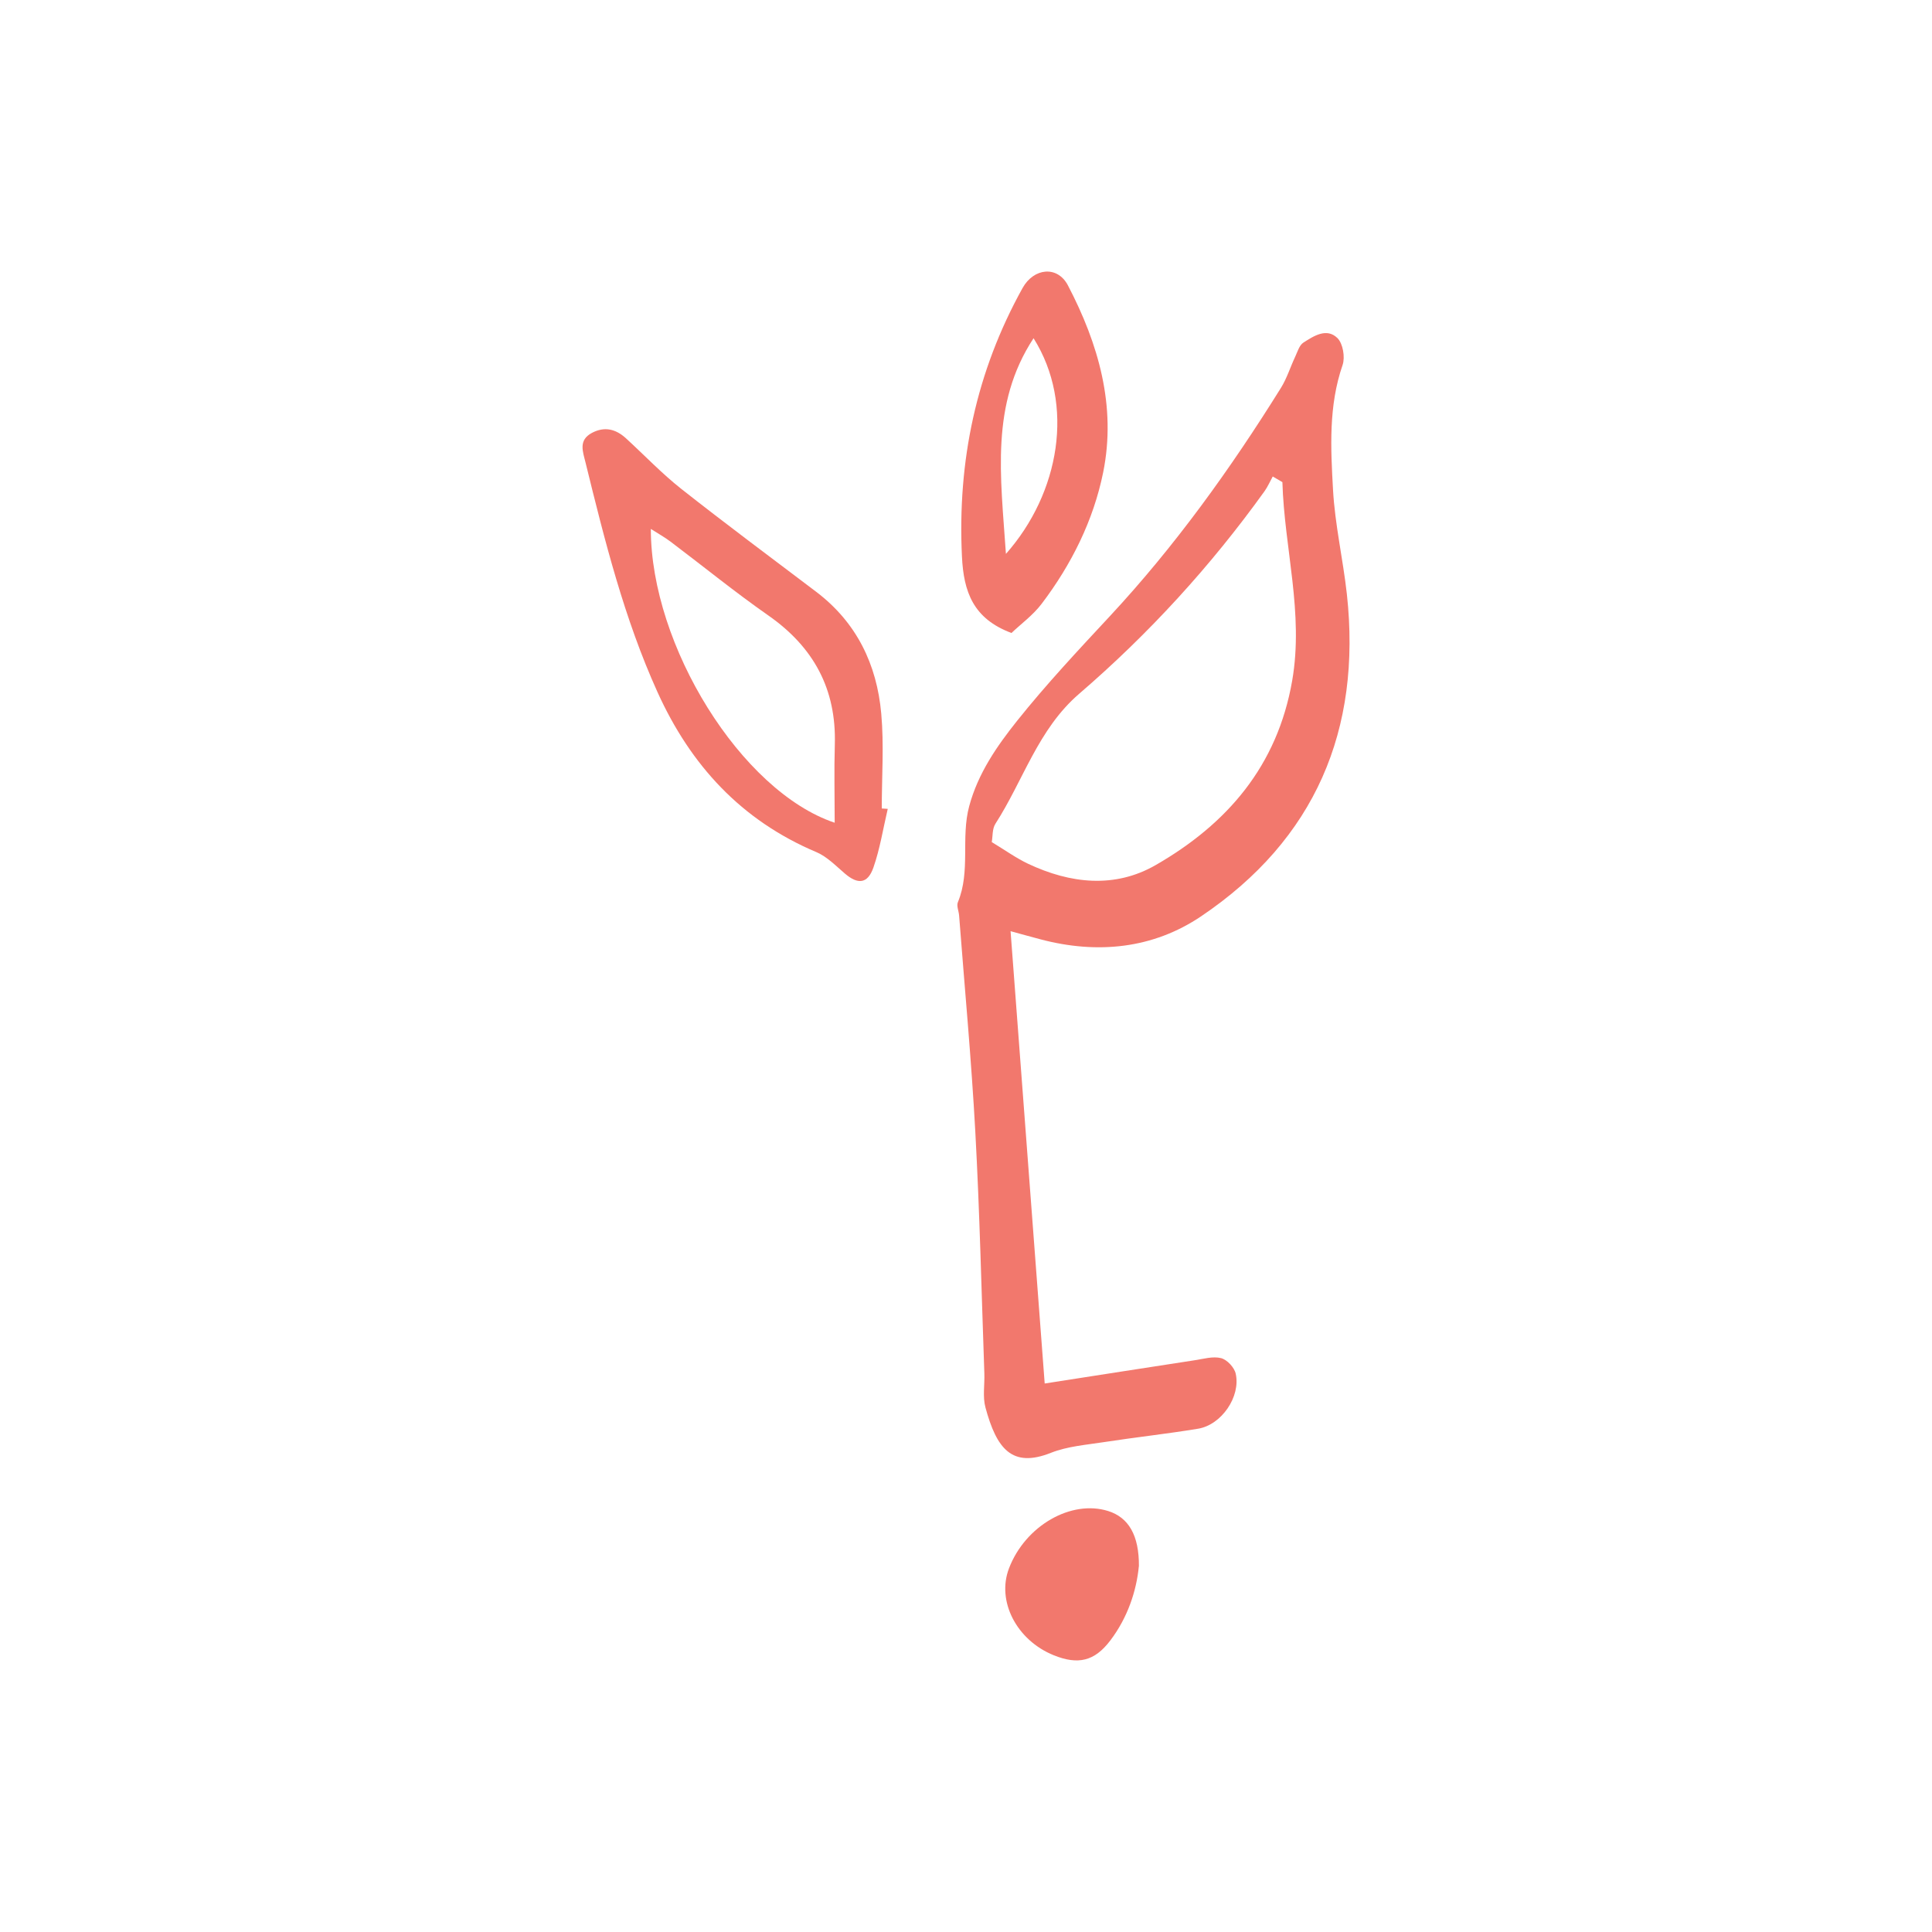 <svg xmlns="http://www.w3.org/2000/svg" xmlns:xlink="http://www.w3.org/1999/xlink" width="300" height="300" xml:space="preserve">  <g transform="translate(-843 -151)">    <path d="M999.92 295.59C1001.69 319.11 1003.44 342.32 1005.22 365.83 1013.29 364.58 1020.9 363.38 1028.5 362.22 1029.87 362.01 1031.35 361.57 1032.61 361.89 1033.54 362.13 1034.67 363.34 1034.88 364.3 1035.68 367.88 1032.67 372.25 1029.04 372.85 1024.19 373.65 1019.29 374.18 1014.43 374.93 1011.65 375.36 1008.74 375.58 1006.17 376.6 1000.11 379 997.74 375.92 996.02 369.55 995.57 367.9 995.91 366.04 995.85 364.28 995.41 351.79 995.13 339.29 994.45 326.81 993.84 315.58 992.79 304.38 991.93 293.17 991.88 292.47 991.5 291.66 991.74 291.09 993.74 286.28 992.17 281.09 993.5 276.17 994.88 271.06 997.8 266.86 1000.95 262.91 1005.45 257.27 1010.4 251.99 1015.32 246.7 1025.45 235.81 1034.07 223.81 1041.91 211.22 1042.83 209.74 1043.35 208.02 1044.1 206.43 1044.47 205.65 1044.75 204.61 1045.39 204.2 1047 203.17 1049 201.86 1050.67 203.49 1051.53 204.33 1051.89 206.46 1051.48 207.67 1049.28 214.03 1049.63 220.57 1049.99 227.04 1050.29 232.46 1051.54 237.83 1052.14 243.24 1054.45 264.36 1047.2 281.36 1029.5 293.29 1022.03 298.32 1013.41 299.19 1004.61 296.87 1002.97 296.44 1001.35 295.98 999.91 295.59ZM1042.12 225.86C1041.62 225.57 1041.13 225.28 1040.63 224.99 1040.21 225.75 1039.86 226.57 1039.36 227.27 1031.01 238.9 1021.4 249.41 1010.56 258.74 1004.19 264.23 1001.9 272.19 997.57 278.91 997.06 279.7 997.16 280.87 997 281.76 999.06 283 1000.77 284.24 1002.65 285.13 1009.2 288.21 1016.08 288.99 1022.45 285.33 1033.56 278.94 1041.35 269.93 1043.65 256.69 1045.47 246.19 1042.43 236.15 1042.13 225.87Z" fill="#F2786D"></path>    <path d="M980.85 276.6C980.13 279.65 979.65 282.78 978.62 285.72 977.73 288.25 976.22 288.37 974.22 286.67 972.8 285.46 971.41 284.01 969.75 283.31 958.11 278.39 950.24 269.83 945.1 258.48 939.92 247.04 936.9 234.94 933.92 222.82 933.5 221.1 932.78 219.36 934.91 218.22 936.89 217.17 938.65 217.63 940.22 219.08 943.07 221.69 945.75 224.51 948.77 226.9 955.67 232.34 962.72 237.58 969.72 242.88 976.01 247.64 979.16 254.17 979.84 261.81 980.28 266.68 979.92 271.63 979.92 276.54L980.85 276.6ZM972.61 278.74C972.61 274.59 972.51 270.61 972.63 266.64 972.89 258 969.34 251.47 962.28 246.55 957.1 242.93 952.19 238.93 947.14 235.12 946.24 234.44 945.24 233.88 944.06 233.13 944.06 251.29 958.12 273.89 972.6 278.75Z" fill="#F2786D"></path>    <path d="M1000.06 249.29C994.12 247.07 992.63 242.91 992.37 237.4 991.66 222.58 994.58 208.71 1001.78 195.73 1003.53 192.58 1007.21 192.21 1008.83 195.32 1013.58 204.41 1016.37 214.1 1014.3 224.35 1012.79 231.8 1009.37 238.67 1004.73 244.78 1003.39 246.54 1001.52 247.9 1000.06 249.29ZM999.2 237.01C1007.55 227.57 1009.96 213.81 1003.49 203.52 996.75 213.8 998.38 224.87 999.2 237.01Z" fill="#F2786D"></path>    <path d="M1019.84 394.21C1019.47 398.02 1018.12 402.16 1015.41 405.73 1012.95 408.98 1010.39 409.54 1006.63 408.03 1000.85 405.69 997.72 399.62 999.68 394.52 1002.2 387.92 1009.34 383.81 1015.1 385.64 1018.24 386.64 1019.89 389.39 1019.85 394.22Z" fill="#F2786D"></path>  </g></svg>